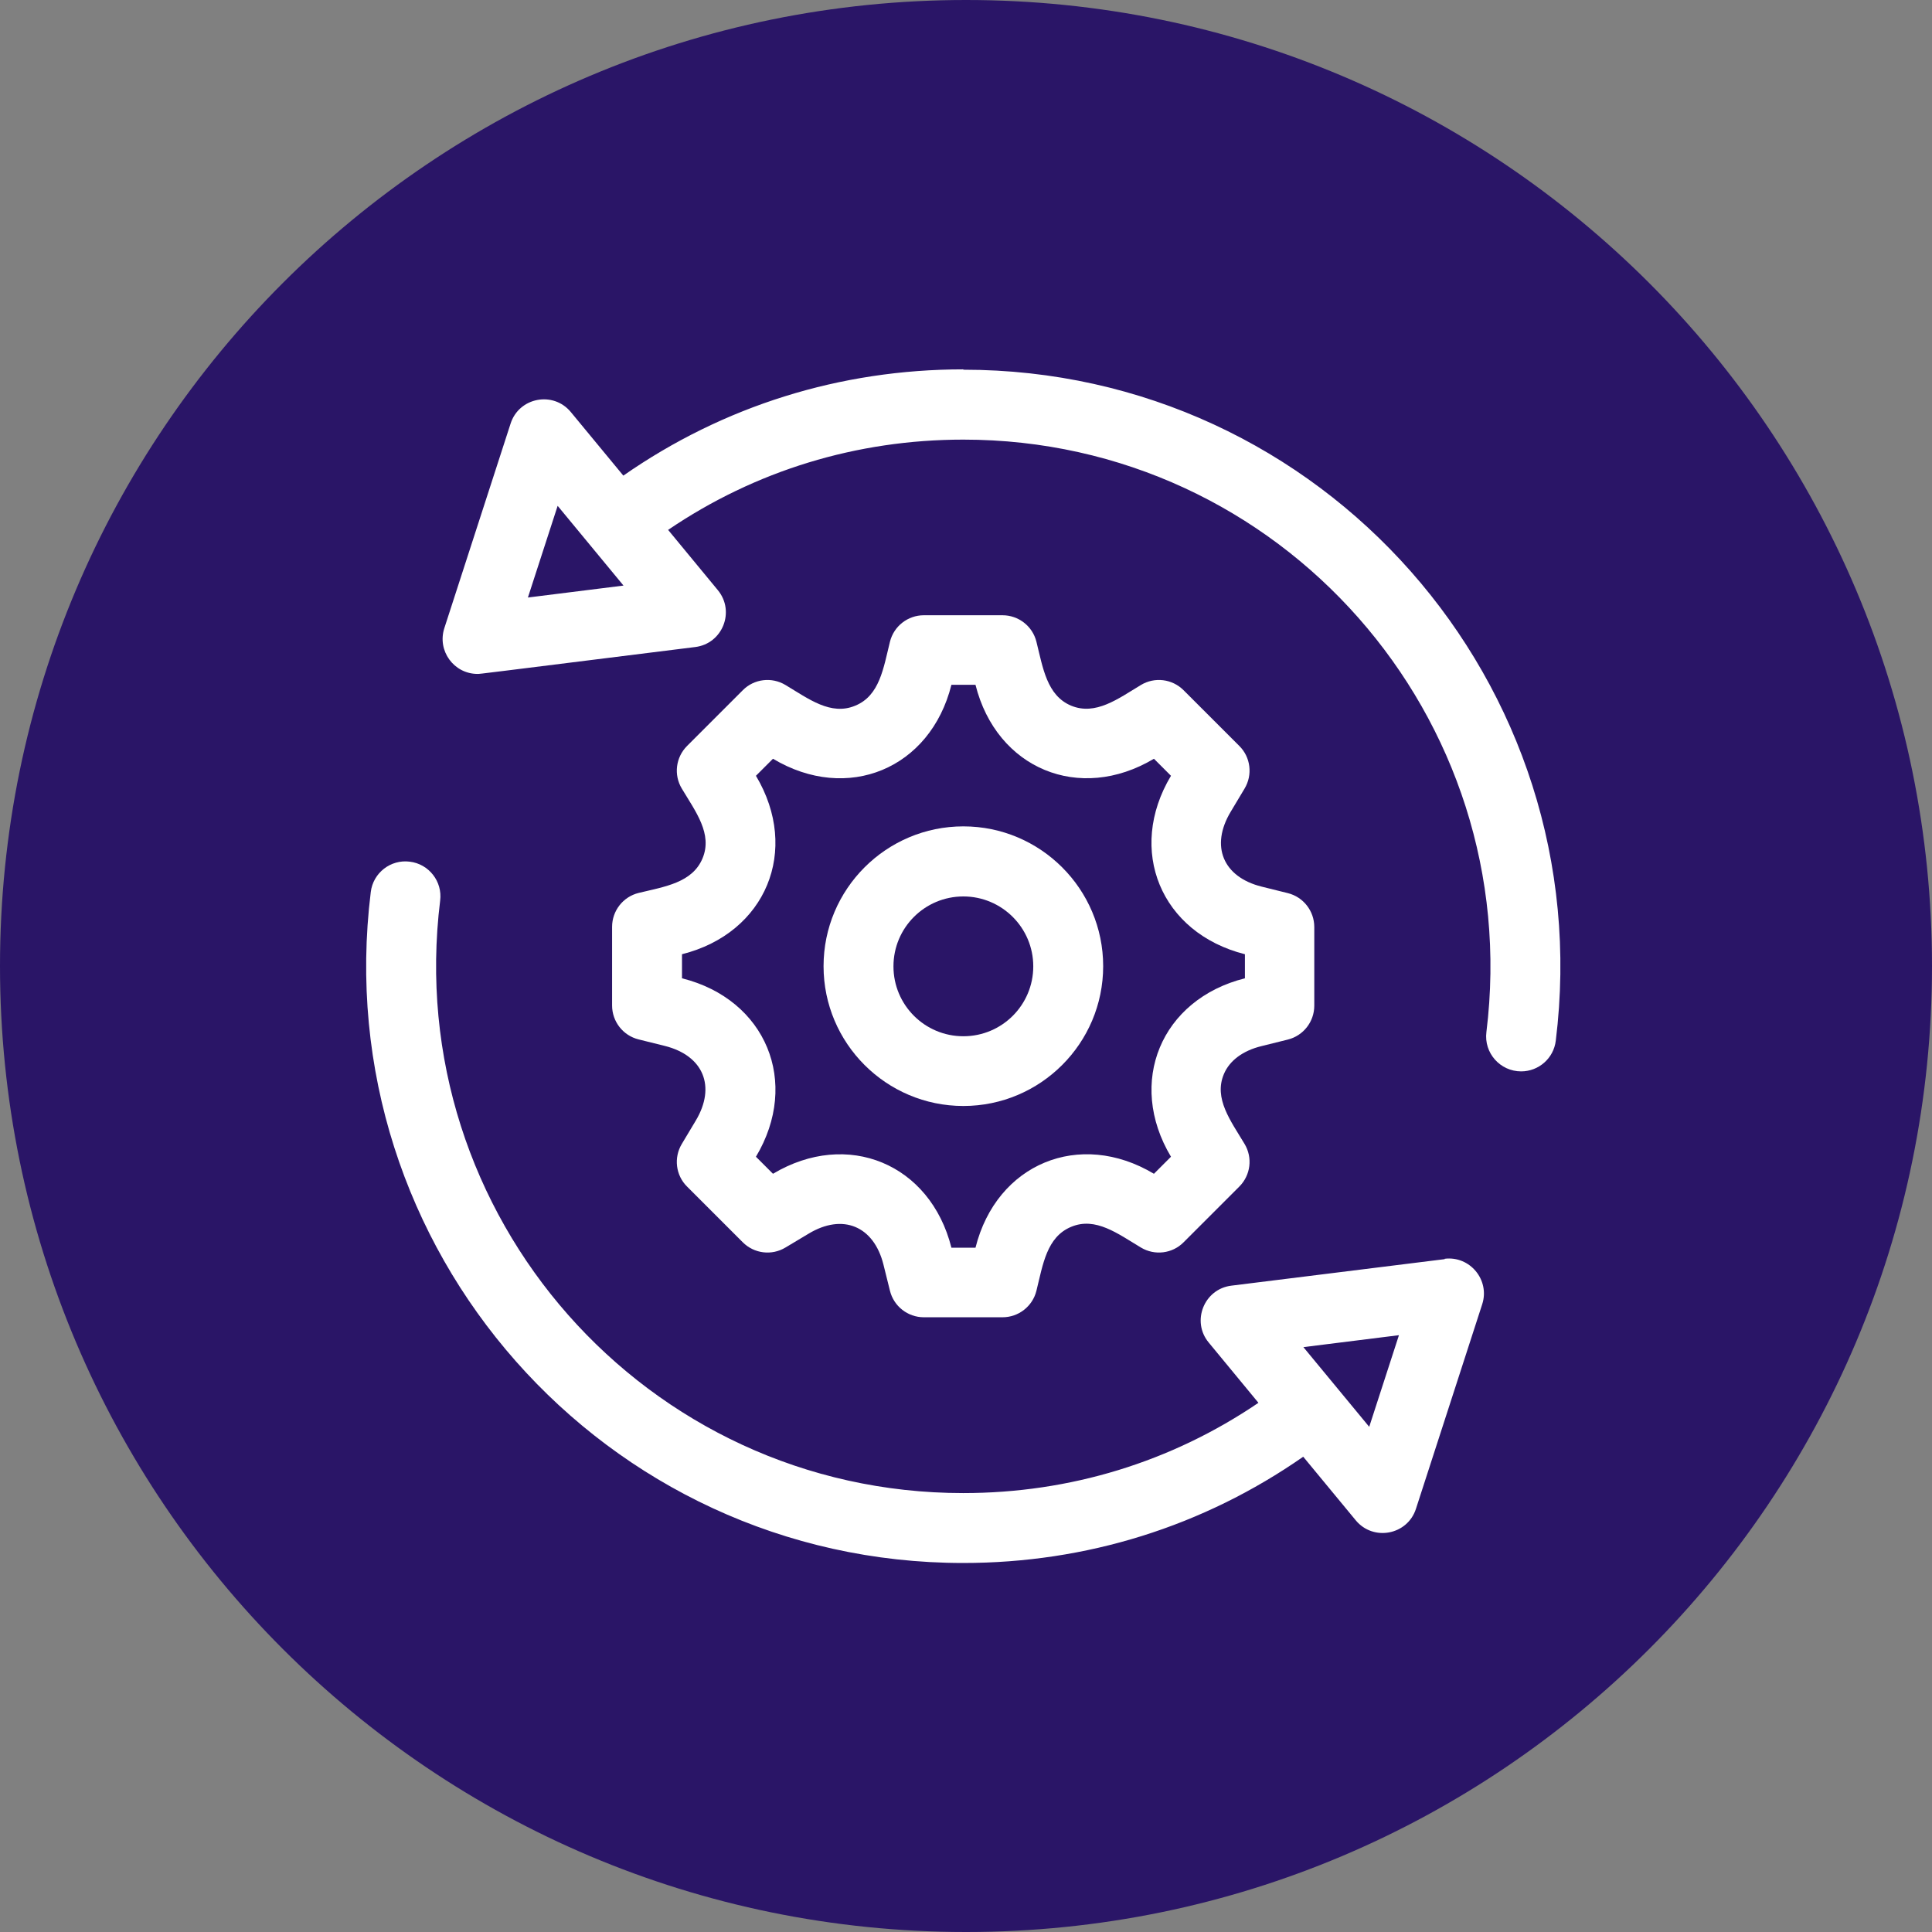 <svg id="a" xmlns="http://www.w3.org/2000/svg" width="110" height="110" viewBox="0 0 110 110"><rect x="0" y="0" width="110" height="110" fill="#808080" stroke="none"/><path d="M55,0c30.38,0,55,24.62,55,55s-24.62,55-55,55S0,85.38,0,55,24.62,0,55,0Z" fill="#2a1567" fill-rule="evenodd" stroke-width="0"/><path d="M36.36,50.84c-.89.22-1.51,1.02-1.51,1.93v4.48c0,.91.62,1.71,1.51,1.93l1.49.37c2.2.55,2.93,2.31,1.76,4.26l-.79,1.32c-.47.78-.35,1.79.3,2.43l3.17,3.17c.65.65,1.65.77,2.43.3l1.32-.79c1.94-1.17,3.71-.44,4.26,1.76l.37,1.49c.22.89,1.02,1.51,1.93,1.51h4.48c.91,0,1.71-.62,1.93-1.51.37-1.49.58-3.06,1.98-3.64,1.39-.58,2.65.39,3.97,1.18.78.47,1.79.35,2.43-.3l3.17-3.17c.65-.65.77-1.65.3-2.43-.79-1.32-1.76-2.58-1.18-3.97.32-.77,1.08-1.34,2.15-1.6l1.49-.37c.89-.22,1.51-1.02,1.51-1.93v-4.48c0-.91-.62-1.71-1.51-1.93l-1.49-.37c-2.2-.55-2.93-2.31-1.76-4.26l.79-1.32c.47-.78.35-1.79-.3-2.43l-3.17-3.17c-.65-.65-1.65-.77-2.43-.3-1.31.79-2.58,1.75-3.97,1.18-1.39-.58-1.61-2.16-1.98-3.64-.22-.89-1.02-1.51-1.93-1.51h-4.48c-.91,0-1.71.62-1.93,1.51-.37,1.49-.58,3.07-1.98,3.64-1.39.58-2.65-.39-3.97-1.18-.78-.47-1.79-.35-2.43.3l-3.17,3.17c-.65.65-.77,1.65-.3,2.43.79,1.32,1.76,2.58,1.18,3.97-.58,1.39-2.15,1.61-3.64,1.97h0ZM43.04,44.17l.97-.97c4.23,2.53,8.96.58,10.16-4.21h1.37c1.2,4.78,5.92,6.74,10.16,4.21l.97.97c-2.53,4.23-.58,8.95,4.21,10.16v1.37c-4.78,1.2-6.74,5.93-4.21,10.16l-.97.97c-4.23-2.53-8.96-.58-10.16,4.21h-1.37c-1.2-4.78-5.92-6.74-10.16-4.21l-.97-.97c2.53-4.23.58-8.96-4.21-10.16v-1.37c4.78-1.2,6.74-5.92,4.21-10.16h0Z" fill="#fff" stroke-width="0"/><path d="M54.85,62.97c4.39,0,7.96-3.57,7.96-7.96s-3.57-7.96-7.96-7.96-7.96,3.57-7.96,7.96,3.57,7.96,7.96,7.96ZM54.85,51.04c2.19,0,3.98,1.78,3.98,3.98s-1.78,3.98-3.98,3.98-3.98-1.78-3.98-3.98,1.78-3.98,3.98-3.98h0Z" fill="#fff" stroke-width="0"/><path d="M54.85,21.03c-7.01,0-13.66,2.08-19.36,6.05l-2.99-3.62c-1-1.21-2.95-.84-3.43.66l-3.77,11.64c-.42,1.29.54,2.61,1.89,2.61.19,0,.02.01,12.39-1.53,1.56-.19,2.29-2.03,1.29-3.24l-2.83-3.43c4.96-3.37,10.73-5.14,16.81-5.14,18.06,0,31.99,15.81,29.78,33.73-.15,1.19.78,2.24,1.98,2.24.99,0,1.85-.74,1.97-1.75,2.51-20.3-13.27-38.2-33.73-38.2h0ZM30.06,34.01l1.69-5.21,3.75,4.54-5.44.68Z" fill="#fff" stroke-width="0"/><path d="M82.26,71.69l-12.15,1.51c-1.56.19-2.29,2.04-1.29,3.24l2.83,3.43c-4.96,3.37-10.73,5.14-16.81,5.14-18.06,0-31.99-15.81-29.78-33.73.14-1.09-.64-2.09-1.73-2.22-1.09-.14-2.09.64-2.22,1.73-2.51,20.29,13.28,38.2,33.73,38.2,7.01,0,13.66-2.08,19.36-6.05l2.99,3.62c1,1.21,2.95.84,3.43-.66l3.77-11.64c.45-1.38-.7-2.77-2.14-2.59h0ZM77.96,81.24l-3.75-4.54,5.44-.68-1.69,5.21Z" fill="#fff" stroke-width="0"/></svg>